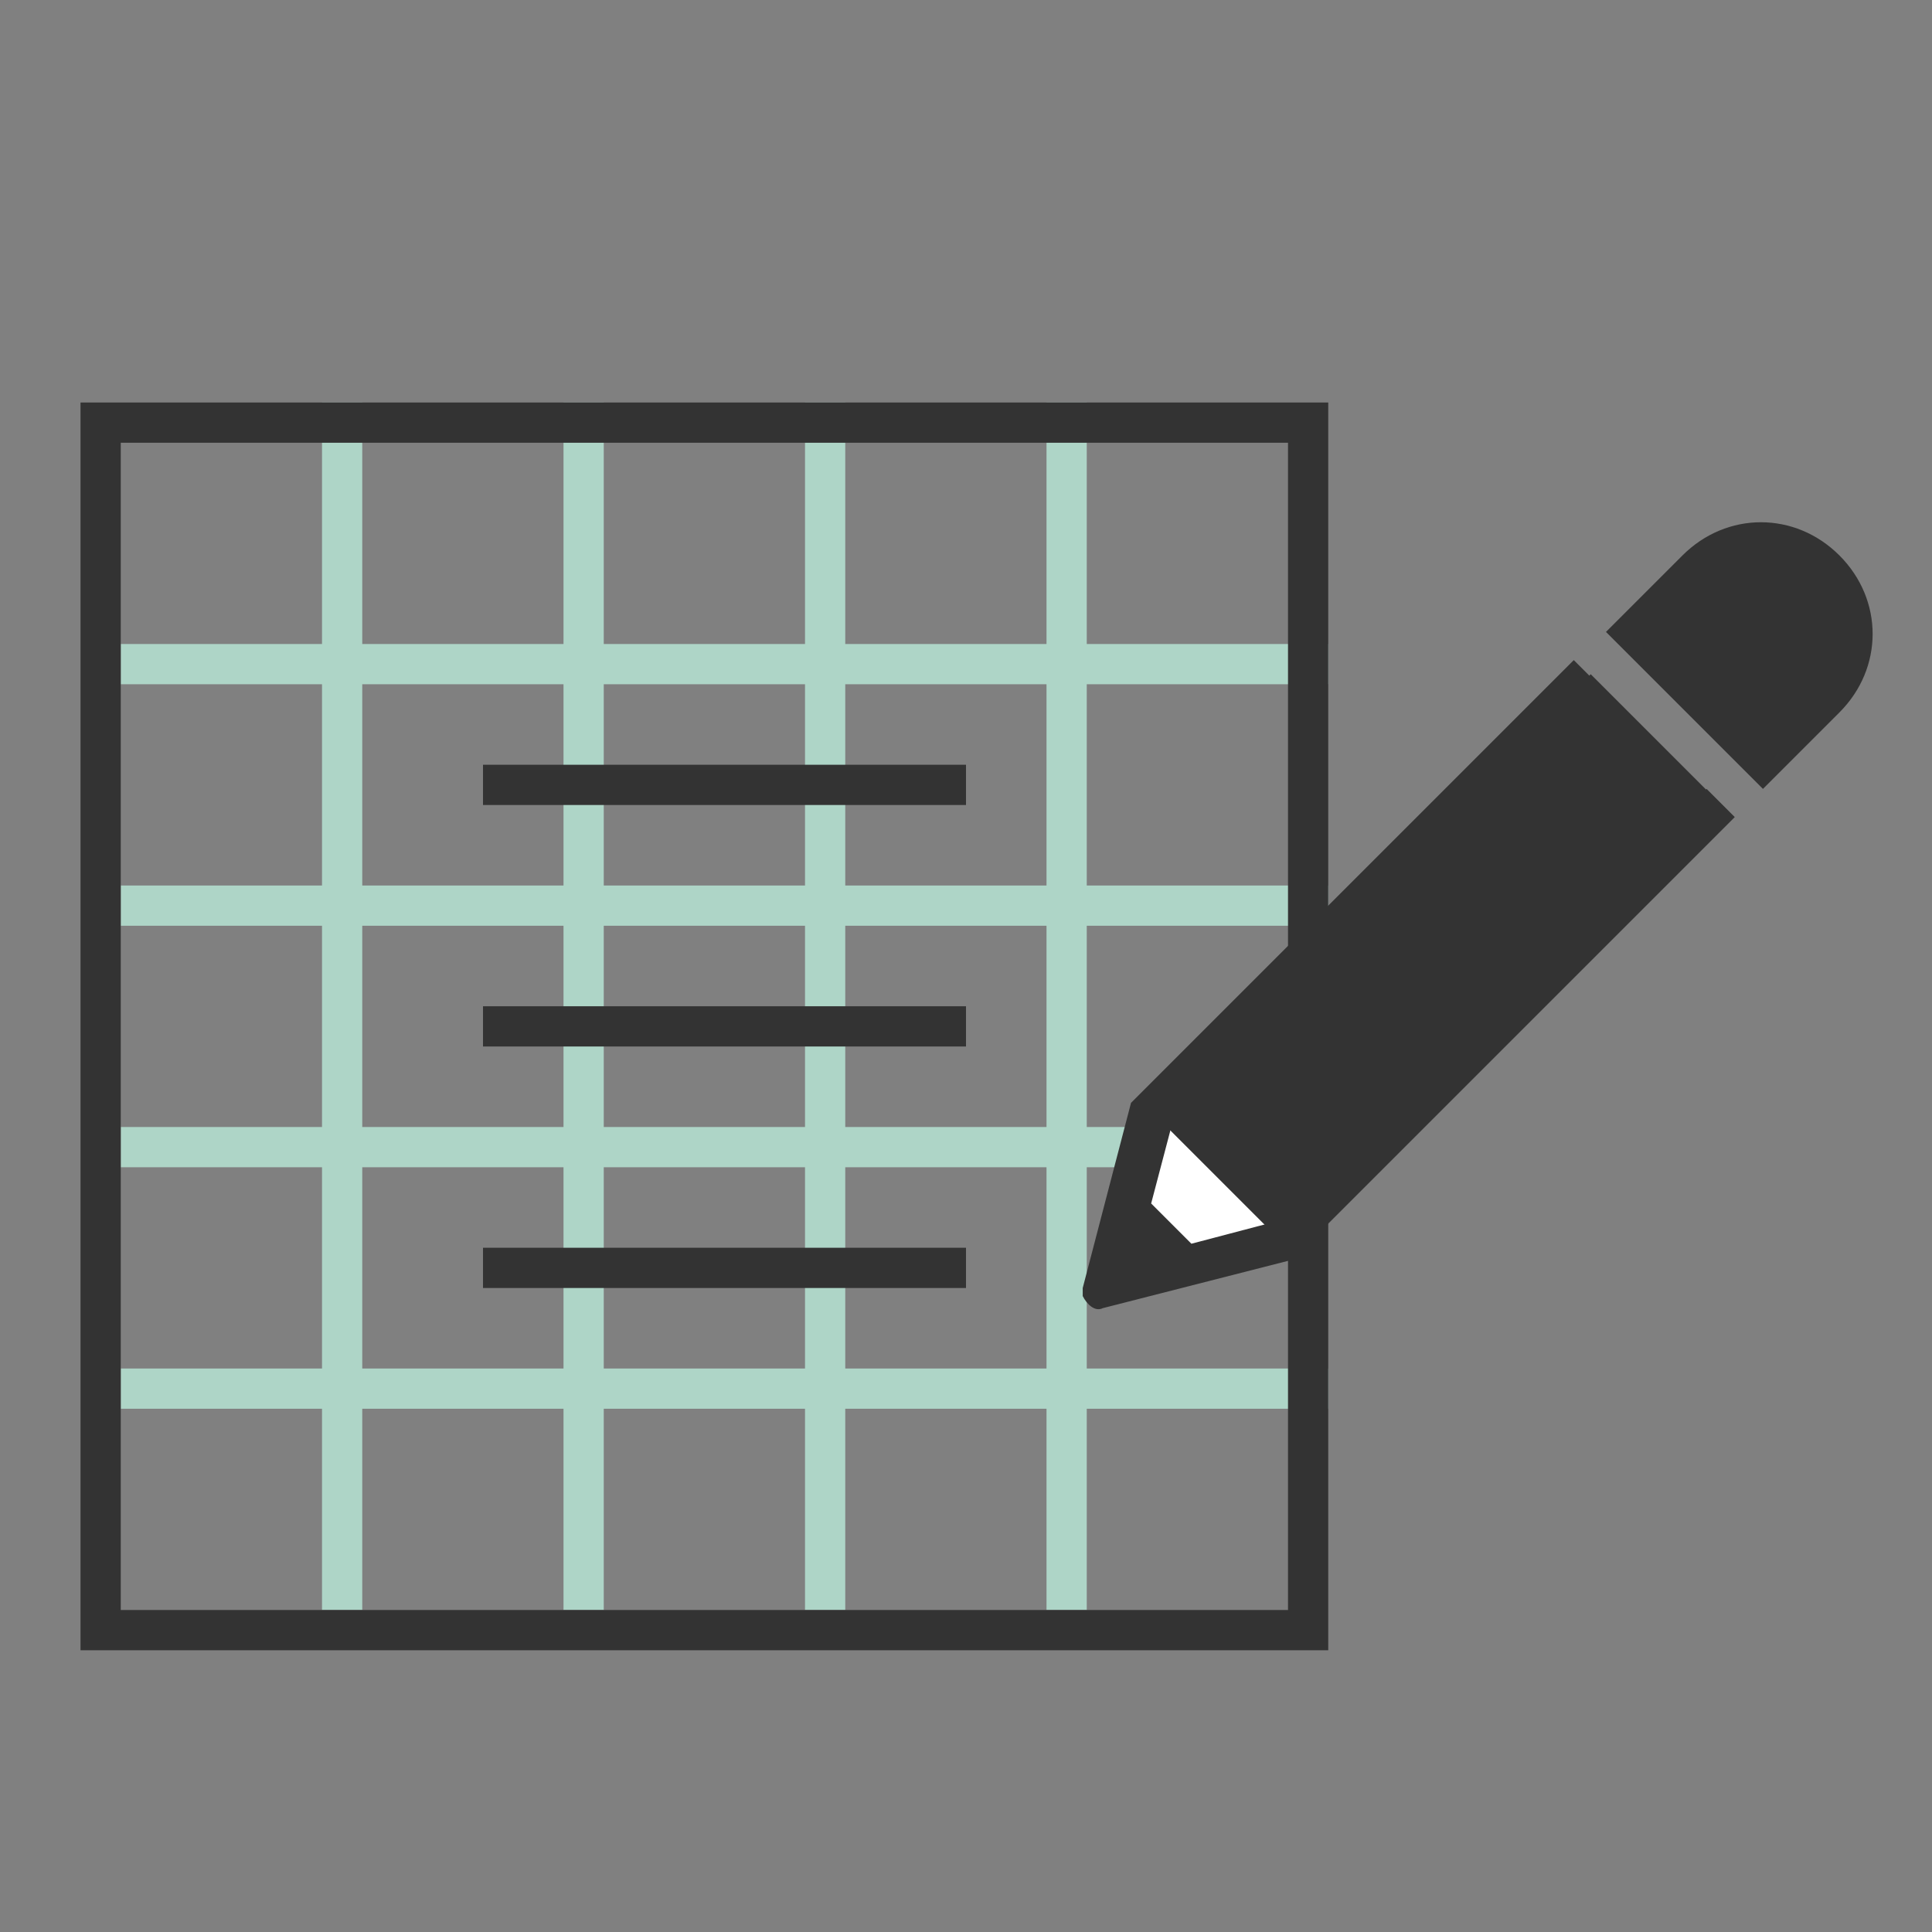<svg xmlns="http://www.w3.org/2000/svg" width="128" height="128" fill="none"><rect width="100%" height="100%" fill="#808080" stroke="none"/><path fill="#AED5C7" fill-rule="evenodd" d="M21.334 106.667v-80H24v80h-2.666ZM37.334 106.667v-80H40v80h-2.666ZM53.334 106.667v-80H56v80h-2.666ZM69.334 106.667v-80H72v80h-2.666Z" clip-rule="evenodd"/><path fill="#AED5C7" fill-rule="evenodd" d="M88 93.333H8v-2.666h80v2.666ZM88 77.333H8v-2.666h80v2.666ZM88 61.333H8v-2.666h80v2.666ZM88 45.333H8v-2.666h80v2.666Z" clip-rule="evenodd"/><path fill="#333" fill-rule="evenodd" d="M5.333 26.667H88v82.666H5.334V26.667ZM8 29.333v77.334h77.334V29.333H8Z" clip-rule="evenodd"/><path fill="#333" fill-rule="evenodd" d="M32 50.667h32v2.666H32v-2.666ZM32 66.667h32v2.666H32v-2.666ZM32 82.667h32v2.666H32v-2.666Z" clip-rule="evenodd"/><path fill="#fff" d="m73.6 85.067 3.733-12.534 8.534 8.8L73.6 85.067Z"/><path fill="#333" d="M105.388 44.67 76.35 73.706l8.485 8.486 29.038-29.039-8.485-8.485Z"/><path fill="#333" d="M114.933 54.133 85.6 83.467l-12.533 3.2c-.534.266-1.067-.267-1.334-.8v-.534l3.2-12.266 29.334-29.334 1.866 1.867L77.6 74.4v.267l-1.333 5.066 2.666 2.667L84 81.067h.267l28.8-28.8 1.866 1.866ZM121.867 47.2l-5.067 5.067-10.4-10.4 5.067-5.067c2.933-2.933 7.466-2.933 10.4 0 2.933 2.933 2.933 7.467 0 10.4Z"/></svg>